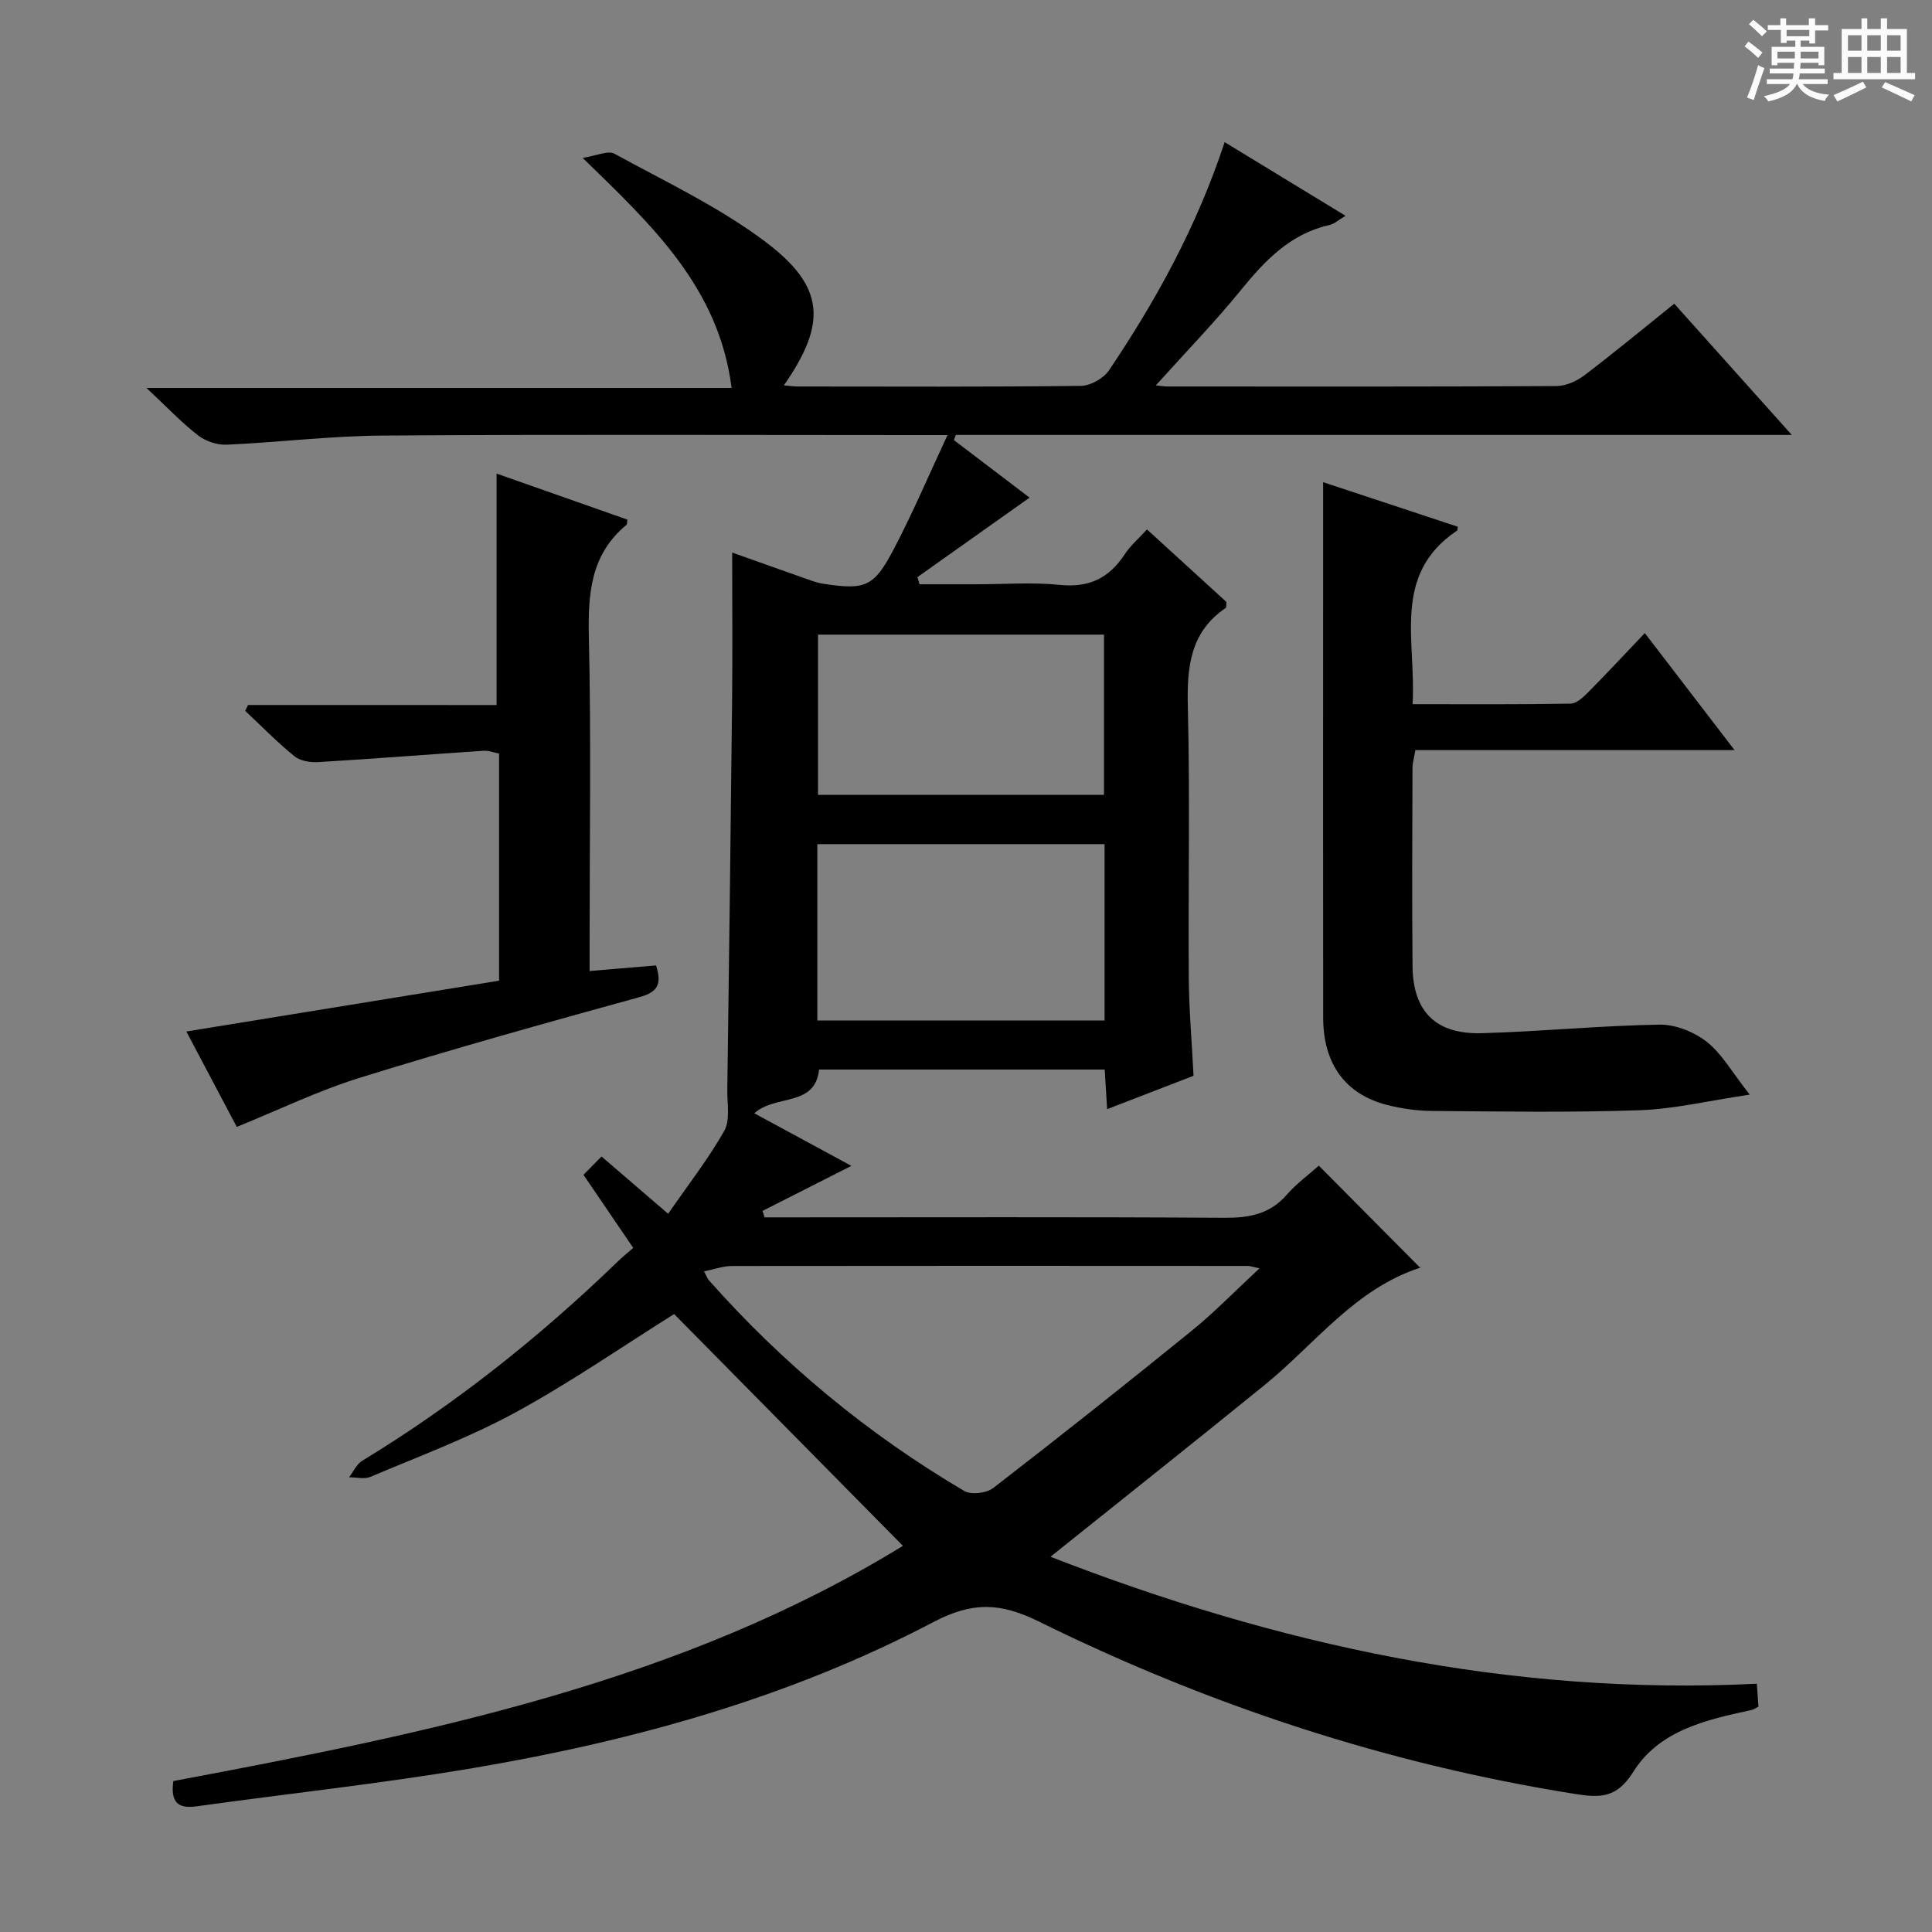 <svg enable-background="new 0 0 400 400" viewBox="0 0 400 400" xmlns="http://www.w3.org/2000/svg"><rect x="0" y="0" width="400" height="400" fill="#808080" stroke="none"/><path d="m361.2 9.6.8-1c.9.7 1.9 1.4 2.9 2.3l-.9 1.1c-1-1-2-1.8-2.8-2.4zm.5 10.6c.9-2.1 1.6-4.3 2.3-6.7.4.2.8.4 1.3.6-.7 2.1-1.5 4.3-2.2 6.6zm.4-15.2.9-.9c1 .8 2 1.6 2.8 2.4l-1 1c-.9-.9-1.8-1.7-2.7-2.5zm12.5-1.2h1.2v1.4h2.7v1.1h-2.7v2.7h-1.2v-.6h-1.8v1.3h4.9v3.8h-1.2v-.5h-3.7c0 .4-.1.9-.1 1.2h5.1v1h-5.2c0 .5-.1.9-.2 1.2h6v1h-5.2c1.1 1.3 2.9 2 5.5 2.2-.4.4-.7.8-.9 1.3-2.9-.5-4.8-1.6-5.7-3.5h-.1c-.8 1.7-2.7 2.9-5.9 3.6-.2-.4-.6-.8-.9-1.1 2.8-.6 4.6-1.4 5.4-2.5h-4.8v-1h5.3c.1-.3.2-.7.2-1.2h-4.9v-1h5c0-.4 0-.8.1-1.2h-3.5v.5h-1.2v-3.8h4.9v-1.3h-1.8v.5h-1.2v-2.7h-2.7v-1h2.6v-1.4h1.2v1.4h4.7v-1.4zm-6.6 8.3h3.6c0-.4 0-.9 0-1.4h-3.6zm1.9-4.6h4.7v-1.3h-4.7zm6.6 3.2h-3.7v1.4h3.7z" fill="#fafbfa"/><path d="m385.3 3.8h1.3v2.2h2.8v-2.2h1.3v2.2h4.1v9.1h1.7v1.3h-16.9v-1.3h1.7v-9.1h4.1v-2.2zm.4 13.1.7 1.2c-1.8.9-3.8 1.9-6 2.9-.2-.4-.5-.8-.8-1.3 2.3-1 4.3-1.9 6.1-2.8zm-3.1-6.4h2.8v-3.2h-2.8zm0 4.6h2.8v-3.3h-2.8zm4-4.6h2.8v-3.2h-2.8zm0 4.6h2.8v-3.3h-2.8zm3.7 1.9c2.1.9 4.1 1.8 6.1 2.7l-.7 1.3c-2.2-1.1-4.2-2-6.1-2.9zm3.2-9.7h-2.8v3.2h2.8zm-2.8 7.8h2.8v-3.3h-2.8z" fill="#fafbfa"/><g fill="#010000"><path d="m35.89 368.75c52.75-9.91 105.12-20.48 151.05-48.7-16.09-16.3-31.9-32.31-47.37-47.99-10.6 6.64-21.4 14.13-32.87 20.38-9.58 5.22-19.93 9.05-30.01 13.33-1.26.53-2.94.08-4.42.08.89-1.15 1.54-2.69 2.7-3.4 19.29-11.73 36.83-25.69 53.04-41.37.95-.92 1.99-1.75 3.09-2.72-3.46-5.08-6.7-9.84-10.3-15.13 1.39-1.41 2.62-2.66 3.74-3.79 4.81 4.14 9.03 7.77 13.79 11.86 4.27-6.18 8.38-11.43 11.62-17.17 1.25-2.21.6-5.55.63-8.38.36-26.8.71-53.6.99-80.4.11-10.27.02-20.55.02-30.95 4.11 1.46 9.32 3.33 14.55 5.16 1.41.49 2.82 1.08 4.28 1.3 8.73 1.32 10.49.7 14.6-7.12 3.91-7.42 7.19-15.18 11.15-23.66-3.35 0-5.17 0-6.98 0-36.66 0-73.32-.16-109.98.1-10.77.07-21.53 1.41-32.31 1.89-1.97.09-4.36-.74-5.92-1.95-3.4-2.64-6.39-5.81-10.65-9.8h121.14c-2.64-20.8-16.46-33.65-30.84-47.63 2.88-.43 5.25-1.6 6.59-.86 10.6 5.81 21.71 11.04 31.29 18.26 12.33 9.3 12.69 16.87 3.79 29.69 1.16.1 2.06.24 2.97.24 19.5.01 38.99.11 58.49-.13 2-.02 4.73-1.54 5.85-3.22 9.77-14.52 18.18-29.78 23.94-47.24 8.34 5.08 16.46 10.03 25.03 15.25-1.42.83-2.31 1.68-3.34 1.91-8.14 1.83-13.36 7.37-18.39 13.55-5.41 6.64-11.4 12.81-17.55 19.65 1.24.12 1.84.23 2.45.23 26.83.01 53.66.06 80.49-.09 1.94-.01 4.18-1.01 5.77-2.21 6.23-4.73 12.25-9.72 18.63-14.84 7.89 8.81 15.72 17.55 24.33 27.17-58.44 0-115.75 0-173.07 0-.13.36-.27.71-.4 1.07 5.19 3.95 10.39 7.9 15.66 11.91-7.95 5.64-15.59 11.05-23.22 16.46.15.49.3.99.45 1.48h11.62c5.83 0 11.71-.46 17.48.13 6.02.61 10.16-1.44 13.37-6.34 1.16-1.78 2.85-3.21 4.61-5.15 5.64 5.14 11.11 10.14 16.44 15.01-.06.65.04 1.13-.13 1.24-7.41 5.02-8.05 12.28-7.85 20.49.46 18.65.06 37.32.19 55.99.05 6.63.63 13.26.99 20.39-5.75 2.22-11.55 4.46-17.89 6.91-.19-3.06-.33-5.46-.5-8.2-19.72 0-39.31 0-59.14 0-.82 7.81-8.97 5.07-13.42 9.05 6.79 3.68 13.39 7.25 20.11 10.89-6.27 3.18-12.33 6.26-18.4 9.33.14.44.28.88.43 1.33h4.75c30.16 0 60.32-.1 90.48.09 5.11.03 9.37-.75 12.87-4.76 2.06-2.36 4.66-4.25 6.65-6.03 6.99 7.04 13.87 13.98 21.04 21.19.26-.65.21-.15.02-.09-13.6 4.38-21.85 15.85-32.33 24.35-14.59 11.84-29.3 23.52-44.29 35.52 46.8 18.2 95.17 28.82 146.24 26.29.13 1.86.23 3.28.34 4.74-.61.3-1 .6-1.44.7-9.37 2.02-19.09 4.19-24.48 12.81-3.39 5.41-6.78 5.41-12.1 4.56-38.87-6.18-75.83-18.37-111.03-35.72-7.89-3.89-13.68-4.11-21.75.13-29.79 15.65-61.98 24.58-95.02 30.19-19.14 3.25-38.47 5.32-57.71 7.99-3.79.51-5.25-.98-4.65-5.25zm224.88-106.16c-1.7-.36-2.01-.49-2.33-.49-35.63-.02-71.25-.04-106.88.01-1.83 0-3.66.69-5.8 1.11.57 1.05.72 1.53 1.03 1.87 15.34 17.3 32.95 31.88 52.87 43.61 1.43.84 4.6.44 6-.64 13.81-10.67 27.48-21.51 41.03-32.51 4.71-3.81 8.95-8.2 14.08-12.96zm-32.08-51.3c0-12.38 0-24.32 0-36.52-19.96 0-39.68 0-59.47 0v36.52zm-.12-46.73c0-11.51 0-22.39 0-33.17-20.04 0-39.72 0-59.21 0v33.17z"/><path d="m362.26 226.63c-8.51 1.26-15.62 2.98-22.77 3.23-14.3.5-28.64.26-42.96.15-3.12-.02-6.31-.47-9.34-1.24-8.64-2.19-13.23-8.51-13.24-18.05-.04-28.98-.01-57.95-.01-86.93 0-7.78 0-15.57 0-23.96 8.98 2.97 18.45 6.1 27.9 9.23-.11.5-.09.74-.19.81-13.59 9.12-8.4 22.87-9.19 35.92 11.22 0 21.97.08 32.72-.11 1.22-.02 2.6-1.31 3.6-2.32 3.85-3.88 7.57-7.89 11.76-12.29 6.3 8.22 12.1 15.78 18.58 24.23-22.73 0-44.29 0-66.08 0-.26 1.55-.6 2.64-.6 3.74-.04 13.65-.12 27.31.01 40.96.08 9.4 4.79 14.18 14.34 13.91 12.26-.34 24.5-1.57 36.75-1.77 3.3-.06 7.2 1.49 9.83 3.56 3.15 2.48 5.24 6.3 8.89 10.93z"/><path d="m102.81 145.97c0-16.32 0-32.03 0-47.92 8.87 3.12 18.03 6.34 27.08 9.53-.11.77-.07.99-.16 1.06-7.46 6.15-8.02 14.3-7.81 23.29.48 20.99.15 42 .15 63v6.11c4.8-.4 9.17-.77 13.76-1.16 1.14 3.65.6 5.46-3.44 6.57-19.35 5.32-38.69 10.73-57.86 16.68-8.65 2.68-16.89 6.69-25.51 10.18-3.28-6.21-6.83-12.92-10.44-19.75 21.87-3.55 43.24-7.03 64.75-10.52 0-16.1 0-31.38 0-47.02-1.06-.2-2.16-.66-3.23-.58-11.42.76-22.83 1.66-34.26 2.35-1.63.1-3.71-.26-4.9-1.23-3.57-2.91-6.81-6.23-10.18-9.39.2-.4.4-.81.6-1.21 17.17.01 34.35.01 51.45.01z"/></g></svg>
